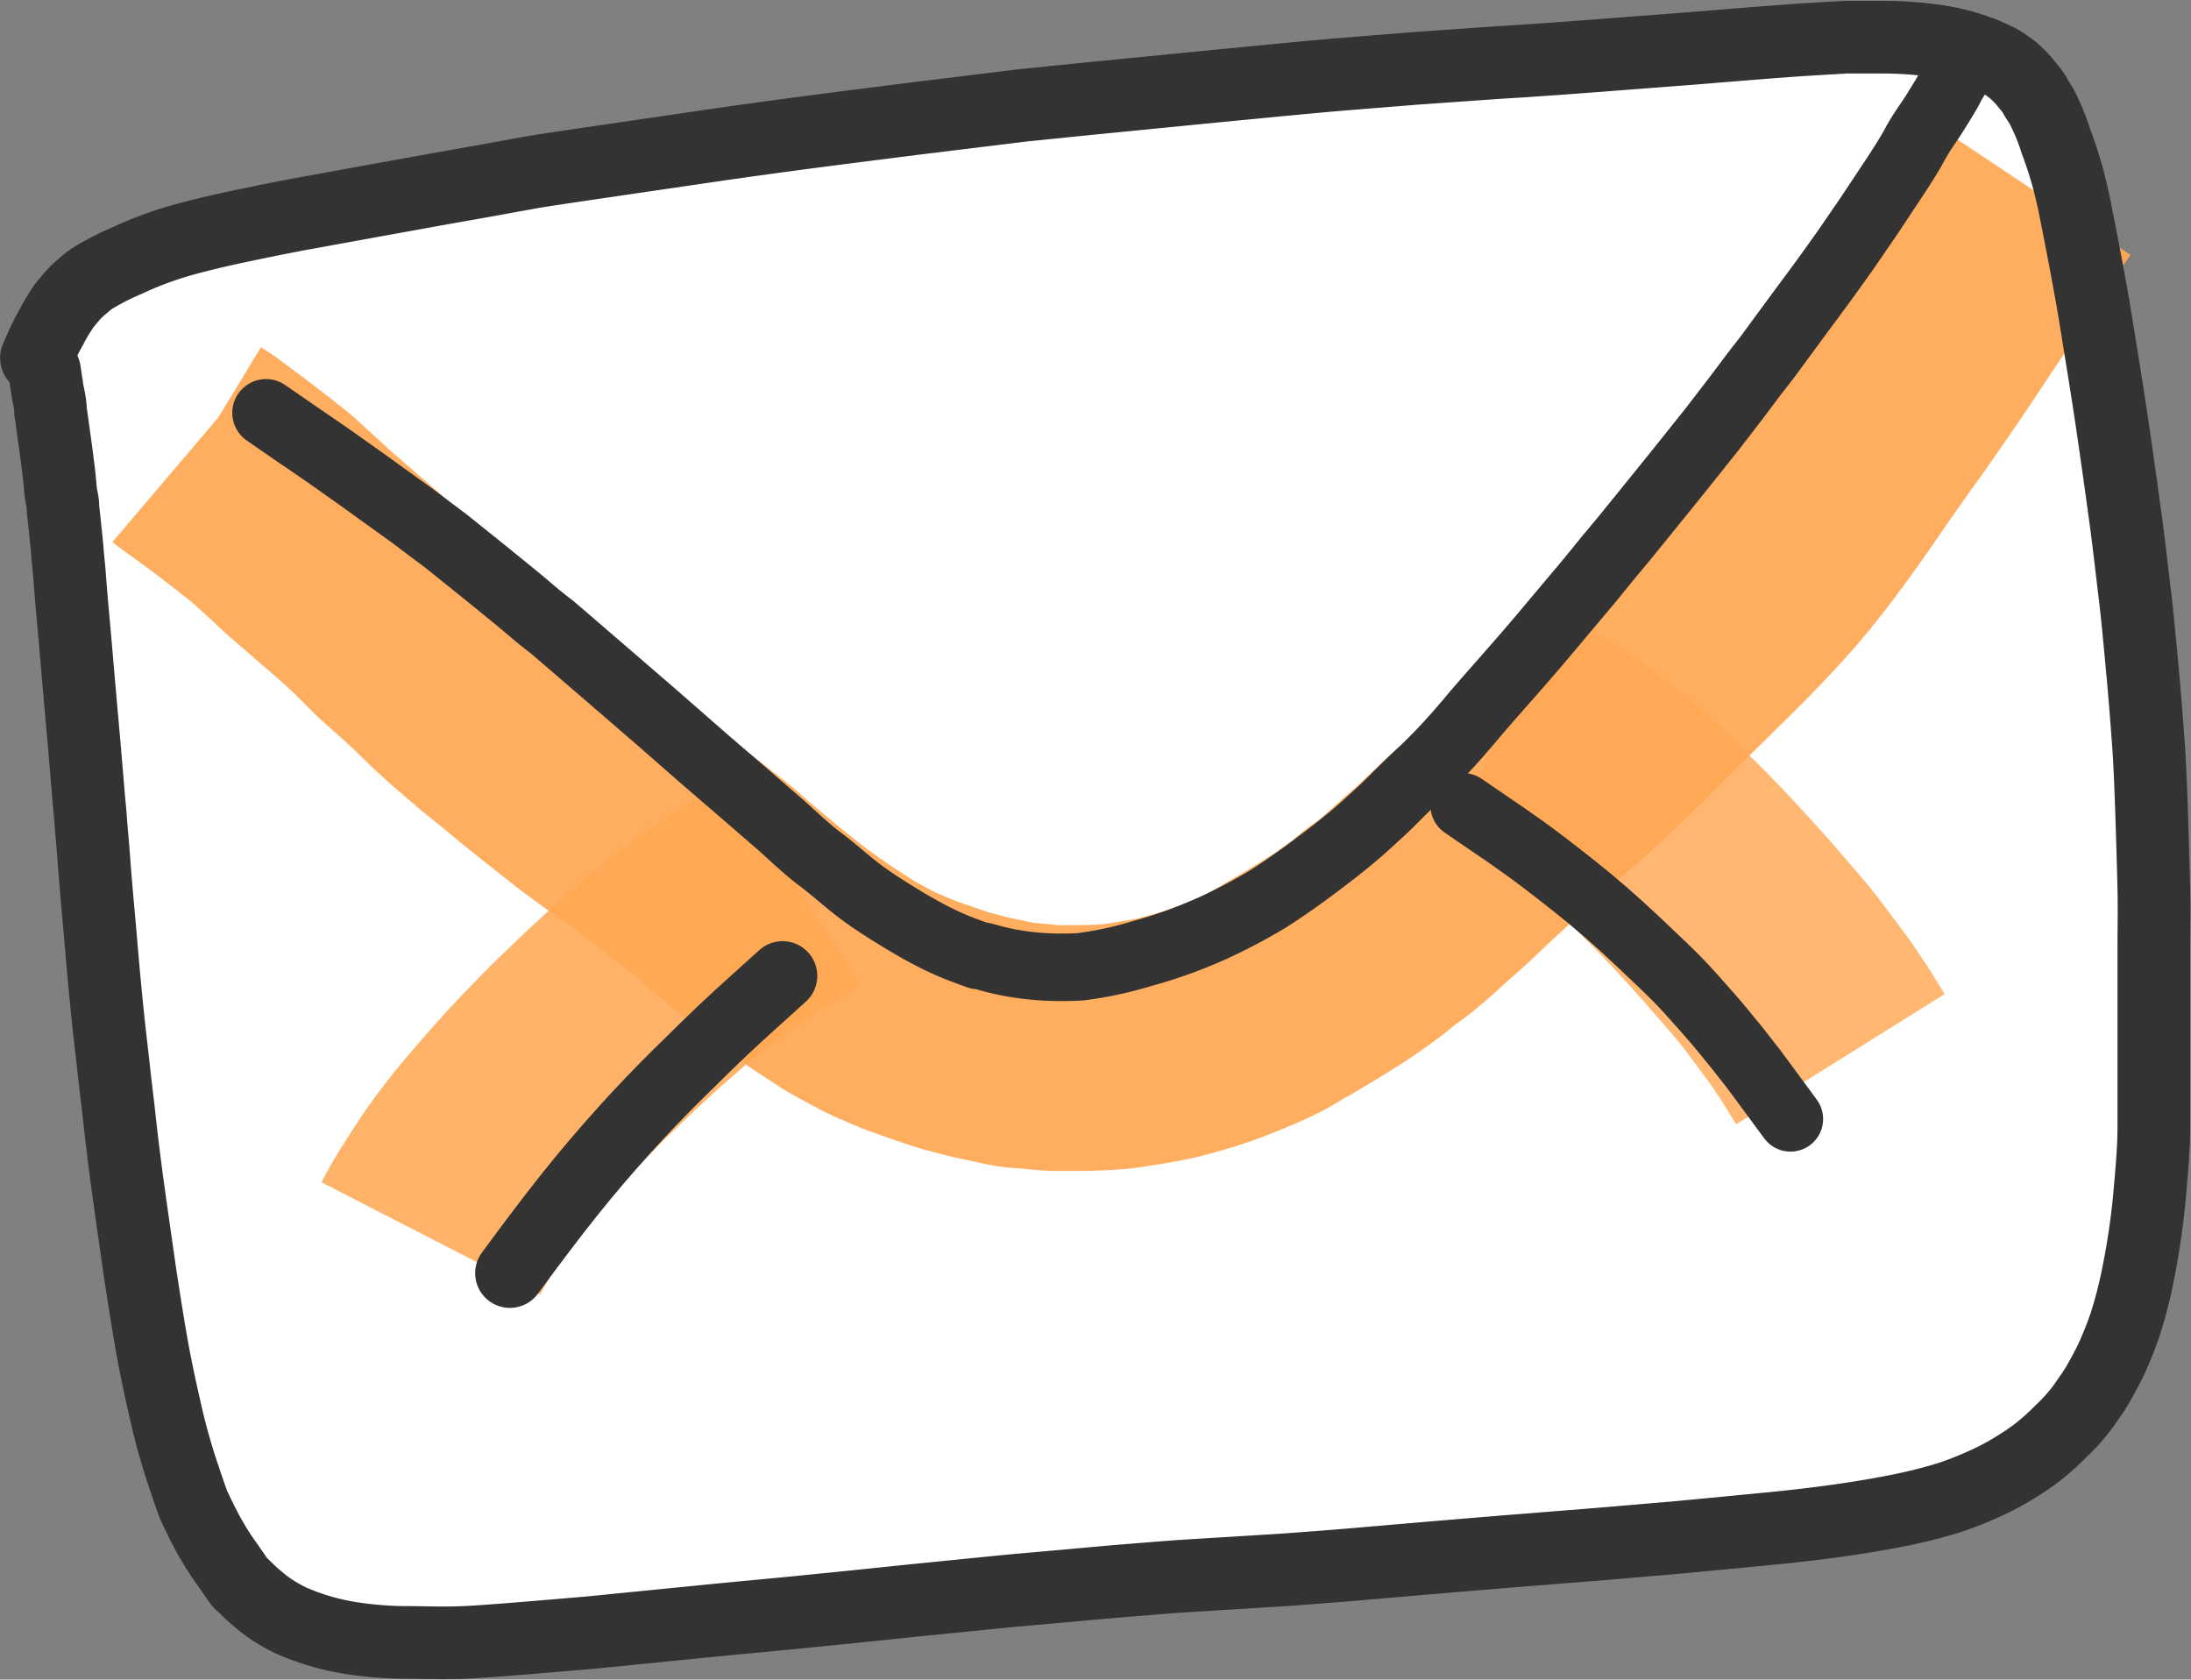 <svg xmlns="http://www.w3.org/2000/svg" viewBox="0 0 88.95 68.19"><rect x="0" y="0" width="88.95" height="68.19" fill="#808080" stroke="none"/><defs><style>.cls-1{fill:#fff;stroke:#fff;stroke-width:0.18px;}.cls-1,.cls-5,.cls-6,.cls-7,.cls-8{stroke-linecap:round;stroke-linejoin:round;}.cls-2,.cls-3,.cls-4,.cls-5,.cls-6,.cls-7,.cls-8{fill:none;}.cls-2,.cls-3,.cls-4{stroke:#ffa854;stroke-linejoin:bevel;stroke-width:9.98px;opacity:0.95;isolation:isolate;}.cls-2{stroke-opacity:0.92;}.cls-3{stroke-opacity:0.87;}.cls-4{stroke-opacity:0.99;}.cls-5,.cls-6,.cls-7,.cls-8{stroke:#333;}.cls-5{stroke-width:2.95px;}.cls-6{stroke-width:2.74px;}.cls-7{stroke-width:2.82px;}.cls-8{stroke-width:2.65px;}</style></defs><g id="Layer_2" data-name="Layer 2"><g id="mail"><g id="Nouvelle_couche_3" data-name="Nouvelle couche 3"><path id="STROKE_b9d214a3-a5a9-46c8-adc8-6518cddcf3ed" data-name="STROKE b9d214a3-a5a9-46c8-adc8-6518cddcf3ed" class="cls-1" d="M8.17,61.7c0-.1,0-.15,0-.15s-.06-.32-.2-.95a15.53,15.53,0,0,0-.49-1.72L7,57.62c-.11-.32-.22-.76-.35-1.33s-.29-1.21-.47-1.92-.34-1.27-.46-1.68a15.56,15.56,0,0,1-.4-2.33C5.21,49.21,5.1,48.3,5,47.62s-.13-1.18-.16-1.51-.06-.55-.07-.66,0-.46,0-1.06-.1-1.52-.24-2.79-.24-2.24-.3-2.91S4.09,37.39,4,36.8s-.12-1-.18-1.32-.11-.54-.16-.75-.14-.68-.28-1.4-.33-1.71-.56-3-.42-2.22-.56-2.89S2.06,26.3,2,26,2,25.34,2,25s0-.57,0-.78V22.63c0-.26,0-.58,0-.95s0-.66,0-.85,0-.55,0-1.1,0-1.08,0-1.58,0-1,0-1.48,0-1,0-1.44,0-.87-.06-1.17A2.45,2.45,0,0,1,2.13,13q.25-.63.36-1a2.59,2.59,0,0,1,.29-.64,5.27,5.27,0,0,1,1.81-1c1.07-.45,1.9-.77,2.49-1l1.28-.45.54-.18.35-.1c.15-.05.35-.1.62-.16l.66-.14a3.08,3.08,0,0,0,.41-.1,3.77,3.77,0,0,1,.89-.08l2.62-.12C15.71,8,16.68,8,17.38,7.89s1.36-.12,2-.19,1.11-.14,1.46-.21l1-.17.91-.18,1.2-.25,1.49-.32,1.31-.28,1-.2,1-.2,1-.17.65-.11.5-.09.47-.08.43-.09L33.42,5q1.55-.31,2.52-.45c.66-.09,1.34-.17,2-.24s1.39-.15,2.1-.21S41.61,4,42.56,4s1.7,0,2.25-.07.95-.07,1.23-.11.66-.06,1.17-.08,1.11,0,1.82-.09,1.34-.1,1.89-.18l1.22-.16,1.75-.14q1.36-.09,2.64-.24c.86-.09,1.49-.15,1.89-.17l1.91-.1c.87,0,1.53-.08,2-.13l1.05-.08,1,0q.61,0,1.86-.12c.83-.09,1.46-.16,1.87-.22S69,2,69.52,1.94s1.11,0,1.68,0l1.32,0A6.58,6.58,0,0,1,73.63,2l1,.12.86.06.91.08,1,.11a8.73,8.73,0,0,1,1.21.2c.38.09.68.16.92.23a2,2,0,0,1,.5.17l.2.11.09.07s0,0,0,0l.38.26a4.3,4.3,0,0,1,.63.53c.13.15.26.28.38.4l.27.28a1,1,0,0,1,.14.19.34.34,0,0,0,.12.12,3.58,3.58,0,0,1,.42.79A11.55,11.55,0,0,1,83.16,7c.12.37.21.65.26.84s.21.67.49,1.42.48,1.37.62,1.83.24.85.31,1.14l.14.56c0,.08,0,.27.09.54s.07.51.09.68,0,.36.08.56.06.42.09.61.06.36.08.48a4,4,0,0,0,.09.42,4.58,4.58,0,0,1,.1.82c0,.39.07.87.11,1.43s.09,1.15.15,1.75.11,1.18.17,1.71.11,1,.15,1.3.09.85.15,1.59.11,1.3.16,1.69a7.44,7.44,0,0,1,.09,1.12c0,.36,0,.62,0,.8v1.22c0,.64,0,1.24,0,1.81s0,1.36,0,2.41,0,1.82,0,2.31,0,.91,0,1.27.08.9.17,1.64.17,1.47.25,2.2a13.53,13.53,0,0,1,0,2.21c0,.76-.07,1.34-.08,1.75s0,.93-.1,1.54-.11,1.1-.14,1.45-.09.73-.16,1.11-.15.69-.21.91a5,5,0,0,0-.17.82,7.4,7.4,0,0,1-.36,1.31,11.31,11.31,0,0,1-.54,1.36c-.17.37-.41.81-.71,1.33s-.55.88-.72,1.12l-.42.55c-.09.13-.31.4-.65.8a9.25,9.25,0,0,1-1,1.05l-.82.72c-.21.18-.52.42-.94.72a9.46,9.46,0,0,1-1.42.81q-.8.38-1.41.6c-.4.15-1,.34-1.88.57a22.6,22.6,0,0,1-3.09.58c-1.21.15-2.13.25-2.77.31L68,62.84l-.94,0L64.42,63l-3.36.15c-.78,0-1.68.05-2.7,0s-2.38,0-4.08.14-3.13.17-4.31.19-2.57.09-4.15.19L42.29,64l-2,.15-1.51.13-1.56.13-1.61.14c-.48,0-1.53.16-3.14.35l-3.78.43-2.4.24-1.56.13a7.51,7.51,0,0,1-.89.06c-.26,0-.5,0-.7,0a8.42,8.42,0,0,0-1,0c-.49,0-.87.06-1.15.1l-.87.1-.75.06-.55,0L18,66.1l-1,.05-1.18,0-1.06,0H13.57a.55.55,0,0,1,0-.09s0-.09,0-.13"/></g><g id="Nouvelle_couche_2" data-name="Nouvelle couche 2"><path id="STROKE_57e47c72-8e0a-4c3c-b03e-12df454035c0" data-name="STROKE 57e47c72-8e0a-4c3c-b03e-12df454035c0" class="cls-2" d="M17.49,50.28a13.79,13.79,0,0,1,.76-1.3c.43-.68.82-1.26,1.18-1.73s.69-.88,1-1.24.67-.78,1.1-1.26.83-.9,1.17-1.25.61-.63.79-.81l1.2-1.15c.63-.59,1.15-1.07,1.57-1.43s.76-.66,1-.87.58-.47,1-.78l1.09-.81,1.18-.79,1.14-.72.59-.37"/><path id="STROKE_6e19452e-abcc-4700-8945-8dcab8143dd6" data-name="STROKE 6e19452e-abcc-4700-8945-8dcab8143dd6" class="cls-3" d="M60.89,29.41l.4.15c.21.09.49.22.83.39s.66.36,1,.56.68.47,1.14.82.87.69,1.23,1,.63.55.82.73l.43.4.5.48.78.78.71.73c.2.21.43.45.69.74l.64.7.37.41.65.75.86,1c.22.27.5.63.84,1.09s.61.81.78,1.06l.46.68L74.72,43"/><path id="STROKE_7079d086-309c-4247-8d22-7c4359c49027" data-name="STROKE 7079d086-309c-4247-8d22-7c4359c49027" class="cls-4" d="M82.34,7.58s-.12.18-.3.42-.35.48-.52.73l-.39.57c-.09.14-.23.35-.4.63s-.33.52-.46.71-.29.46-.51.79l-.57.85c-.16.23-.32.48-.49.74l-.81,1.21L77,15.52l-.53.76-.72,1L75,18.35l-.63.92c-.25.36-.56.8-.94,1.32s-.67.91-.87,1.16l-.5.63-.45.54c-.17.2-.41.46-.71.79s-.73.78-1.29,1.35L68,26.65l-1.45,1.42-1,1-.72.7c-.26.25-.53.51-.82.77l-.79.72-.7.62-.8.72-.81.72-.82.75-.85.79-.69.66L58,36l-.73.66c-.33.29-.65.57-1,.81s-.58.47-.84.66-.52.38-.78.56-.67.44-1.22.78-1.12.66-1.69,1-1.09.55-1.57.75-.91.36-1.3.49-.79.24-1.2.35-.83.19-1.28.26-.83.14-1.16.17-.78.05-1.33.06H42.7l-1-.1c-.42,0-.76-.1-1-.15l-.94-.2-.95-.25c-.27-.08-.68-.22-1.22-.41a14.48,14.48,0,0,1-1.36-.53,8.76,8.76,0,0,1-.84-.4l-.48-.26L34.46,40l-.56-.37c-.26-.16-.49-.32-.7-.46l-1-.71c-.43-.33-.91-.71-1.43-1.14l-1.2-1L29,35.81l-.38-.3-.88-.69-1.51-1.17L25,32.79l-.64-.47c-.17-.12-.47-.36-.9-.7l-1-.79-.68-.55-.76-.63-.72-.58-.77-.66c-.33-.28-.62-.54-.89-.79L18,27c-.18-.18-.41-.39-.68-.64l-1-.89-1-1-.83-.75-.57-.49-.6-.52L12.5,22l-.6-.56-.43-.39-.44-.4-.78-.62-.94-.72-.62-.46c-.16-.11-.29-.22-.41-.31L8,18.37l-.2-.17"/></g><g id="Nouvelle_couche_1" data-name="Nouvelle couche 1"><path id="STROKE_303e0325-6891-4507-b900-036d379798ae" data-name="STROKE 303e0325-6891-4507-b900-036d379798ae" class="cls-5" d="M1.48,14.53l.19-.43a9.25,9.25,0,0,1,.42-.83,5.84,5.84,0,0,1,.36-.62c.08-.13.15-.23.21-.31l.22-.26a3.35,3.35,0,0,1,.33-.34,6.38,6.38,0,0,1,.51-.42,10.47,10.47,0,0,1,1.44-.74,14.43,14.43,0,0,1,2.19-.82c.71-.2,1.51-.39,2.41-.58s1.65-.34,2.28-.46l2.8-.51,2.87-.52,1.92-.34L21.56,7c.68-.12,2.92-.44,6.72-1S35,5.09,37.1,4.82l4.41-.54L44.26,4l4.87-.48c2.29-.22,4-.39,5.19-.49l3.1-.25,3.4-.24c1.37-.08,3-.2,4.81-.34s3.2-.24,4.09-.32l2.13-.17,1.22-.09,1-.06.85-.05c.21,0,.74,0,1.59,0a15.07,15.07,0,0,1,2.21.17,8.3,8.3,0,0,1,1.64.43,6.08,6.08,0,0,1,.9.41c.13.08.27.18.43.3a5,5,0,0,1,.47.46l.31.38a1.43,1.43,0,0,1,.14.2c0,.06.14.23.29.49a9.47,9.47,0,0,1,.58,1.42A16.64,16.64,0,0,1,84,7.4c.1.41.17.71.21.91s.16.79.35,1.78.38,2,.56,3.13.41,2.49.65,4.13.41,2.88.52,3.69.18,1.42.23,1.84l.18,1.51c.07.6.16,1.54.28,2.84s.19,2.27.24,2.95.09,1.6.13,2.79.07,2.22.09,3.1,0,1.66,0,2.36,0,1.42,0,2.18,0,1.39,0,1.9,0,1,0,1.4,0,1.07,0,1.91-.09,1.78-.18,2.81a29.83,29.83,0,0,1-.44,3,18.18,18.18,0,0,1-.53,2.1c-.15.45-.32.87-.49,1.26s-.35.71-.51,1a7.07,7.07,0,0,1-.52.82,6.67,6.67,0,0,1-.46.62,7.34,7.34,0,0,1-.61.65c-.29.29-.55.53-.77.71a7.68,7.68,0,0,1-.87.63,10.76,10.76,0,0,1-1.32.74,15.09,15.09,0,0,1-1.59.64,20.91,20.91,0,0,1-2.06.52c-.85.17-1.76.32-2.72.45s-1.8.22-2.52.29l-1.75.17-2,.19-3.17.27L61.05,63l-3,.25-2.45.21c-1,.09-2.15.18-3.54.28L47.85,64c-1.43.11-2.79.22-4.08.34s-2.42.21-3.4.31l-3.2.32-2.8.29-2.3.23-2.74.26L24,66.28c-2.55.22-4.25.36-5.11.4s-1.73,0-2.61,0a15.24,15.24,0,0,1-2.06-.18,10.31,10.31,0,0,1-1.43-.34,9.63,9.63,0,0,1-1-.38,6.61,6.61,0,0,1-.63-.35,5,5,0,0,1-.63-.46c-.22-.18-.38-.33-.49-.44L9.8,64.3c-.05,0-.26-.35-.64-.88A11.38,11.38,0,0,1,8.3,62c-.2-.39-.34-.68-.42-.86s-.24-.66-.49-1.4a26.24,26.24,0,0,1-.72-2.65c-.23-1-.42-1.94-.56-2.76s-.28-1.71-.43-2.69l-.33-2.31c-.08-.57-.17-1.2-.26-1.9s-.17-1.35-.24-2-.15-1.27-.23-2-.17-1.45-.25-2.24-.17-1.71-.26-2.79-.18-2-.24-2.75-.1-1.34-.14-1.75-.06-.82-.1-1.2-.12-1.47-.28-3.25-.27-3.12-.35-4-.14-1.57-.17-2-.07-.72-.09-1-.05-.56-.09-.93-.06-.62-.08-.73,0-.3-.06-.56-.07-.64-.13-1.12-.12-.93-.18-1.36l-.15-1.07c0-.3-.08-.57-.12-.82s-.08-.51-.12-.79"/><path id="STROKE_1760d412-6612-46c1-924b-89480d96b60c" data-name="STROKE 1760d412-6612-46c1-924b-89480d96b60c" class="cls-6" d="M10.8,16.76l1.23.85c.75.51,1.32.9,1.71,1.18s.94.66,1.65,1.18l1.31.94.69.52.72.54,1.47,1.18c.8.65,1.41,1.14,1.82,1.49s.74.62,1,.81l1.22,1.05,1.3,1.12,1.76,1.52,2,1.75,1.43,1.23,1.57,1.36c.55.49,1.08,1,1.6,1.39s1,.82,1.43,1.16.92.67,1.45,1,1.06.65,1.6.93a12.27,12.27,0,0,0,1.25.57l.7.26c.17,0,.53.14,1.07.25a10.92,10.92,0,0,0,1.57.21,12.85,12.85,0,0,0,1.52,0,14.85,14.85,0,0,0,2.47-.53,19.19,19.19,0,0,0,3.05-1.11,22.76,22.76,0,0,0,2.1-1.12c.5-.32,1.09-.72,1.76-1.22s1.21-.92,1.64-1.28.84-.74,1.24-1.11S57,32,57.64,31.41,59,30.05,59.71,29.2s1.71-1.94,2.83-3.26l2-2.38.65-.8.83-1,.9-1.11,1.26-1.56,1.31-1.64,1-1.3.75-1,.5-.64,1.47-2c.75-1,1.32-1.8,1.71-2.35l.92-1.34.91-1.37c.38-.57.73-1.11,1-1.61s.61-.94.86-1.35.45-.72.59-1,.28-.45.39-.65"/><path id="STROKE_06710c20-843a-4316-adaa-d70e15d874e0" data-name="STROKE 06710c20-843a-4316-adaa-d70e15d874e0" class="cls-7" d="M20.7,51.69c.88-1.2,1.69-2.27,2.43-3.2s1.49-1.8,2.22-2.61,1.44-1.55,2.14-2.24S29,42.14,30,41.22l1.77-1.6"/><path id="STROKE_645a6384-8882-4af3-8ed2-ab5d124ba184" data-name="STROKE 645a6384-8882-4af3-8ed2-ab5d124ba184" class="cls-8" d="M59.4,32.71l.92.63c.54.36,1.07.73,1.6,1.11s1.19.89,2,1.53,1.65,1.37,2.51,2.18,1.47,1.39,1.82,1.76.74.81,1.17,1.3.78.93,1.09,1.31l.66.84.74,1,.78,1.06"/></g></g></g></svg>